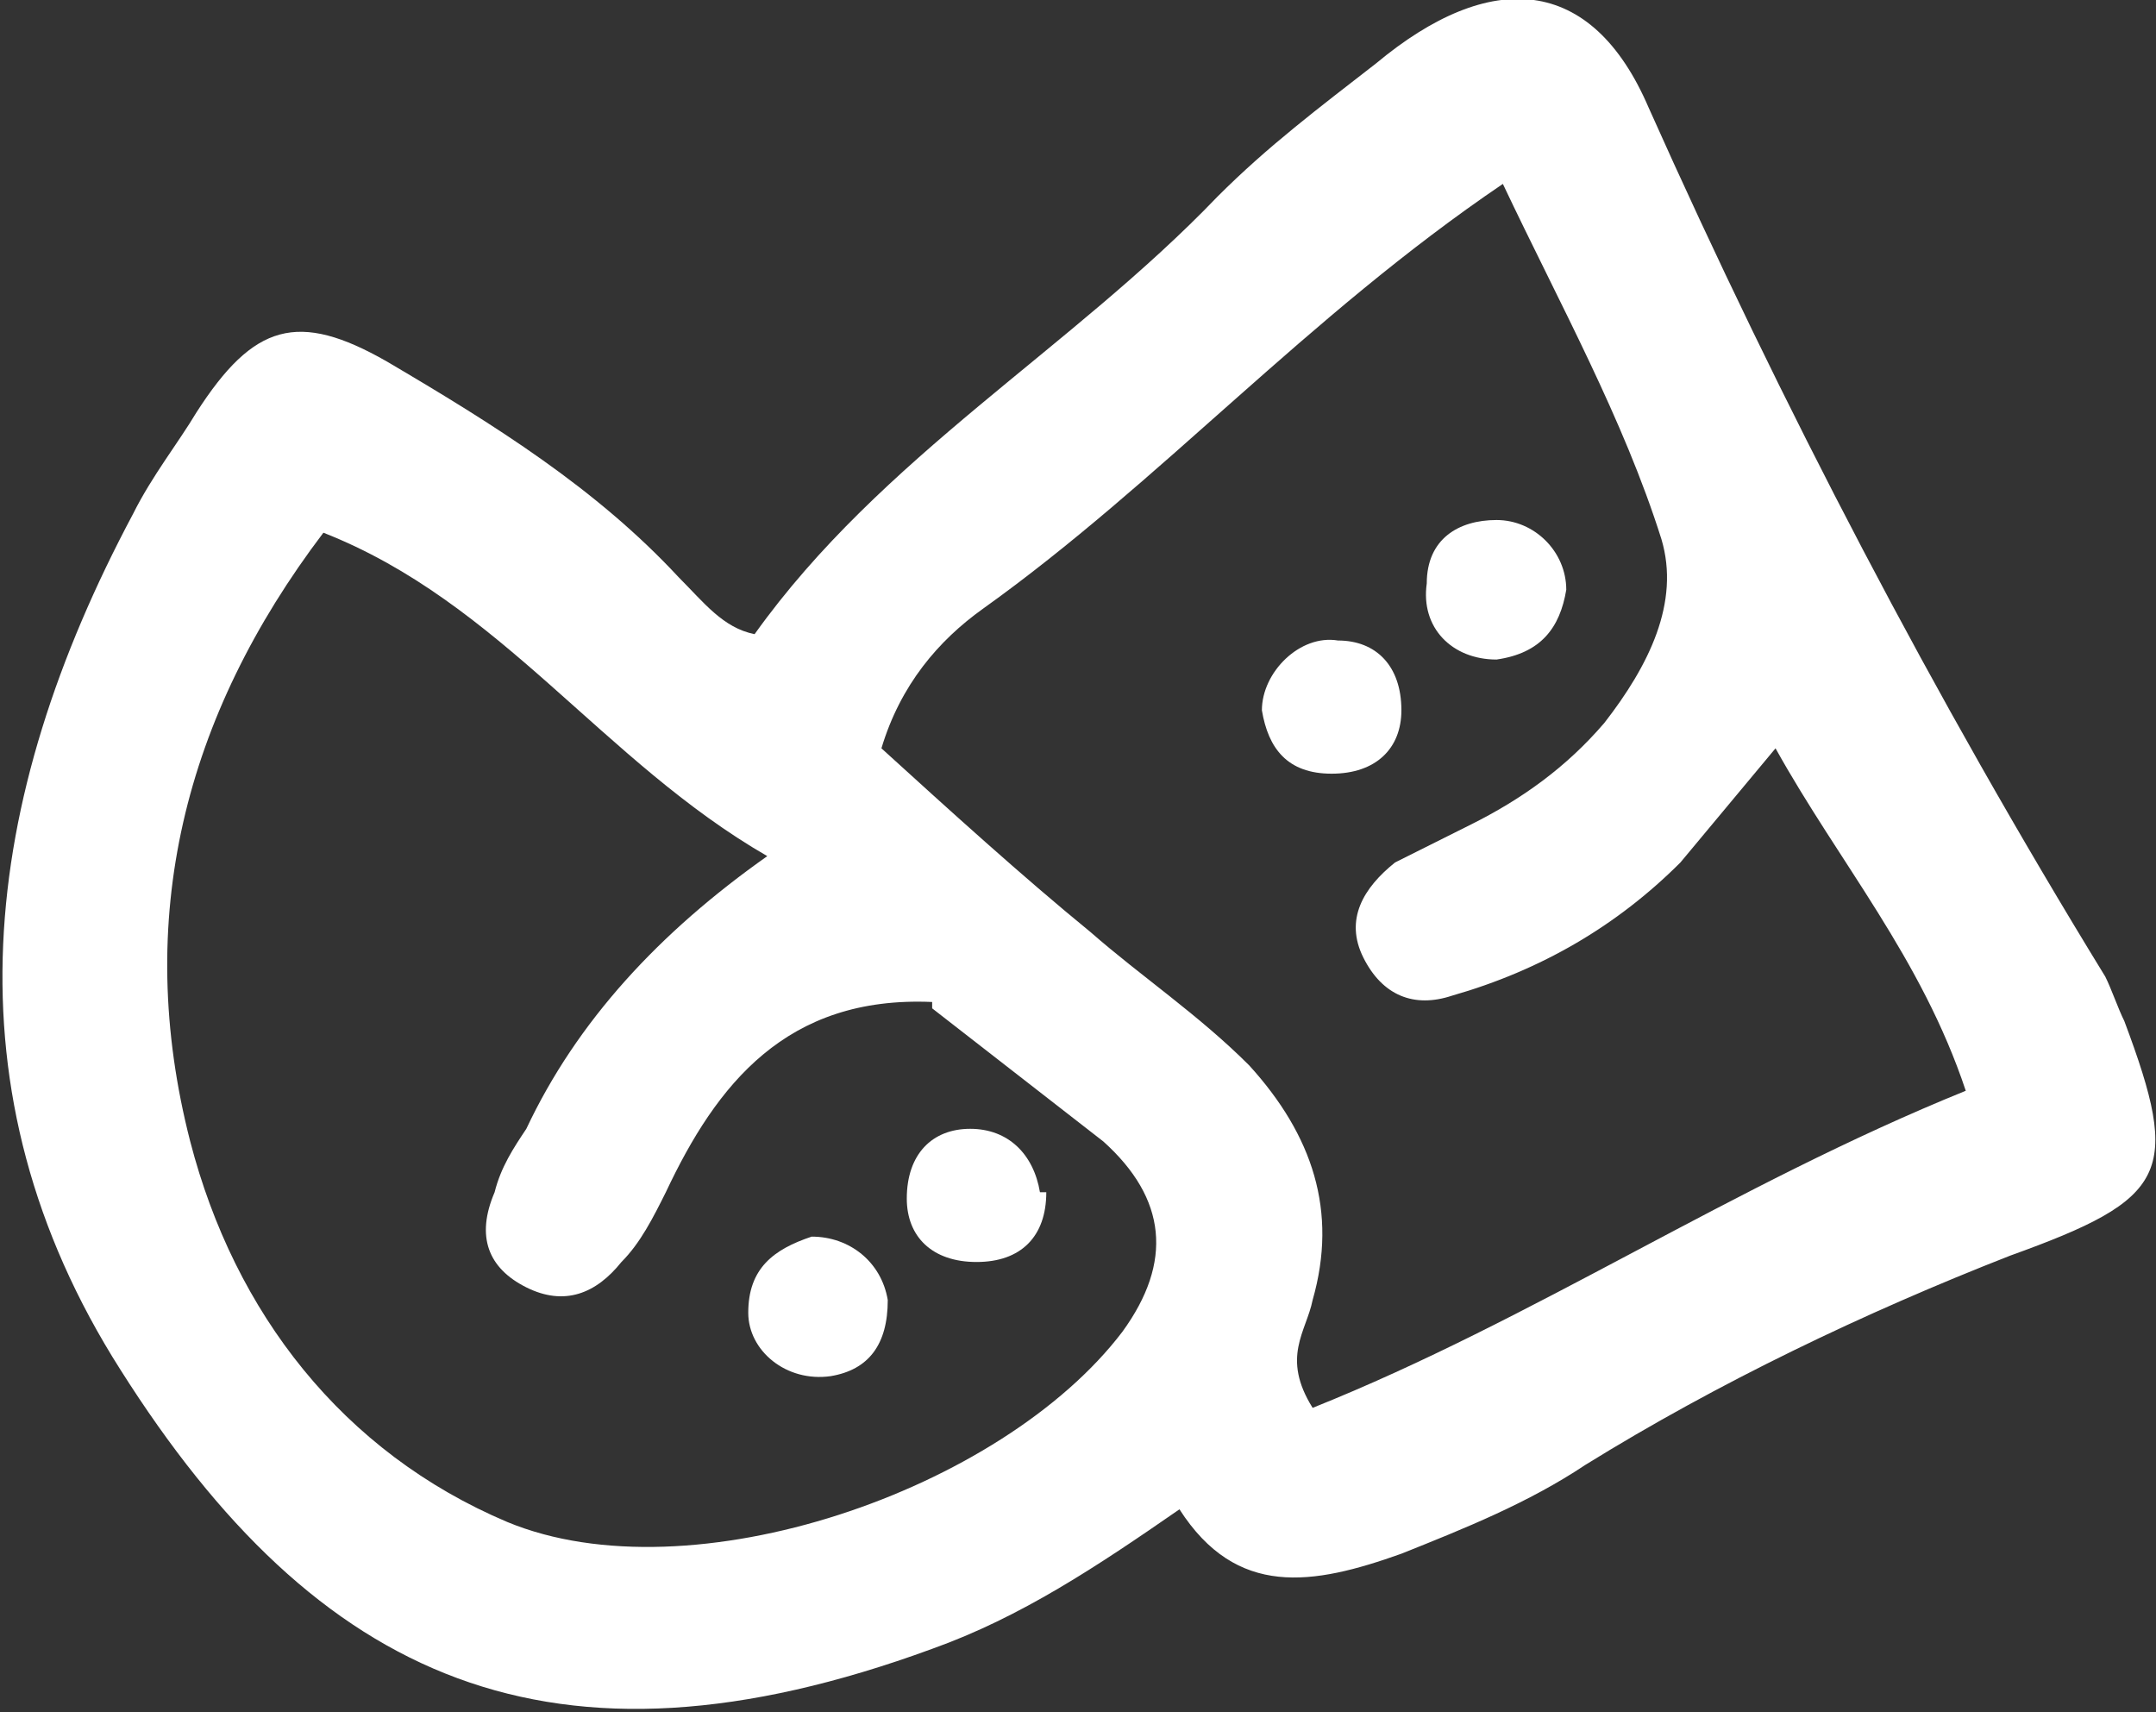 <?xml version="1.0" encoding="UTF-8"?>
<svg id="_레이어_2" xmlns="http://www.w3.org/2000/svg" version="1.1" viewBox="0 0 34 27">
  <rect x="0" y="0" width="34" height="27" fill="#333333" stroke="none"/>
  <!-- Generator: Adobe Illustrator 29.1.0, SVG Export Plug-In . SVG Version: 2.1.0 Build 142)  -->
  <defs>
    <style>
      .st0 {
        fill: #fff;
      }
    </style>
  </defs>
  <g id="_데이터">
    <g>
      <path class="st0" d="M18.6,23.8c-1.3.9-2.5,1.7-3.9,2.2-6,2.2-9.7.5-12.8-4.4-2.8-4.4-2.2-9,.2-13.5.3-.6.7-1.1,1-1.6.9-1.4,1.6-1.6,3-.8,1.7,1,3.3,2,4.6,3.4.4.4.7.8,1.2.9,2-2.8,5-4.5,7.3-6.9.8-.8,1.6-1.4,2.5-2.1,1.8-1.5,3.4-1.4,4.3.7,2.1,4.7,4.5,9.3,7.2,13.7.1.2.2.5.3.7.9,2.4.7,2.8-1.8,3.7-2.3.9-4.6,2-6.7,3.3-.9.6-1.9,1-2.9,1.4-1.4.5-2.6.7-3.5-.7h0ZM23.7,2.9c-3.1,2.1-5.4,4.7-8.2,6.7-.7.5-1.3,1.2-1.6,2.2,1.1,1,2.2,2,3.3,2.9.8.7,1.7,1.3,2.5,2.1,1,1.1,1.4,2.3,1,3.7-.1.5-.5.9,0,1.7,3.5-1.4,6.6-3.5,10.3-5-.7-2.1-2-3.6-3-5.4-.5.6-1,1.2-1.5,1.8-1,1-2.2,1.7-3.6,2.1-.6.2-1.1,0-1.4-.6-.3-.6,0-1.1.5-1.5.4-.2.8-.4,1.2-.6.8-.4,1.5-.9,2.1-1.6.7-.9,1.2-1.9.9-2.9-.6-1.9-1.6-3.7-2.5-5.6h0ZM14.7,15.8c-2.3-.1-3.4,1.3-4.2,3-.2.4-.4.8-.7,1.1-.4.5-.9.7-1.5.4-.6-.3-.8-.8-.5-1.5.1-.4.3-.7.5-1,.8-1.7,2.1-3.1,3.8-4.3-2.6-1.5-4.2-4-7-5.1-2.2,2.9-3,6.1-2.1,9.6.7,2.7,2.4,4.9,5,6,2.9,1.2,7.8-.5,9.7-3,.8-1.1.7-2.1-.3-3-.9-.7-1.8-1.4-2.7-2.1h0Z"/>
      <path class="st0" d="M24.7,9.3c-.1.6-.4,1-1.1,1.1-.7,0-1.2-.5-1.1-1.2,0-.7.5-1,1.1-1,.6,0,1.1.5,1.1,1.1h0Z"/>
      <path class="st0" d="M22.1,11.2c0,.6-.4,1-1.1,1-.7,0-1-.4-1.1-1,0-.6.6-1.2,1.2-1.1.6,0,1,.4,1,1.1h0Z"/>
      <path class="st0" d="M12.8,19.5c.6,0,1.1.4,1.2,1,0,.7-.3,1.1-.9,1.2-.7.1-1.3-.4-1.3-1,0-.7.4-1,1-1.2h0Z"/>
      <path class="st0" d="M16.5,18.8c0,.7-.4,1.1-1.1,1.1s-1.1-.4-1.1-1c0-.7.4-1.1,1-1.1s1,.4,1.1,1h0Z"/>
    </g>
  </g>
</svg>